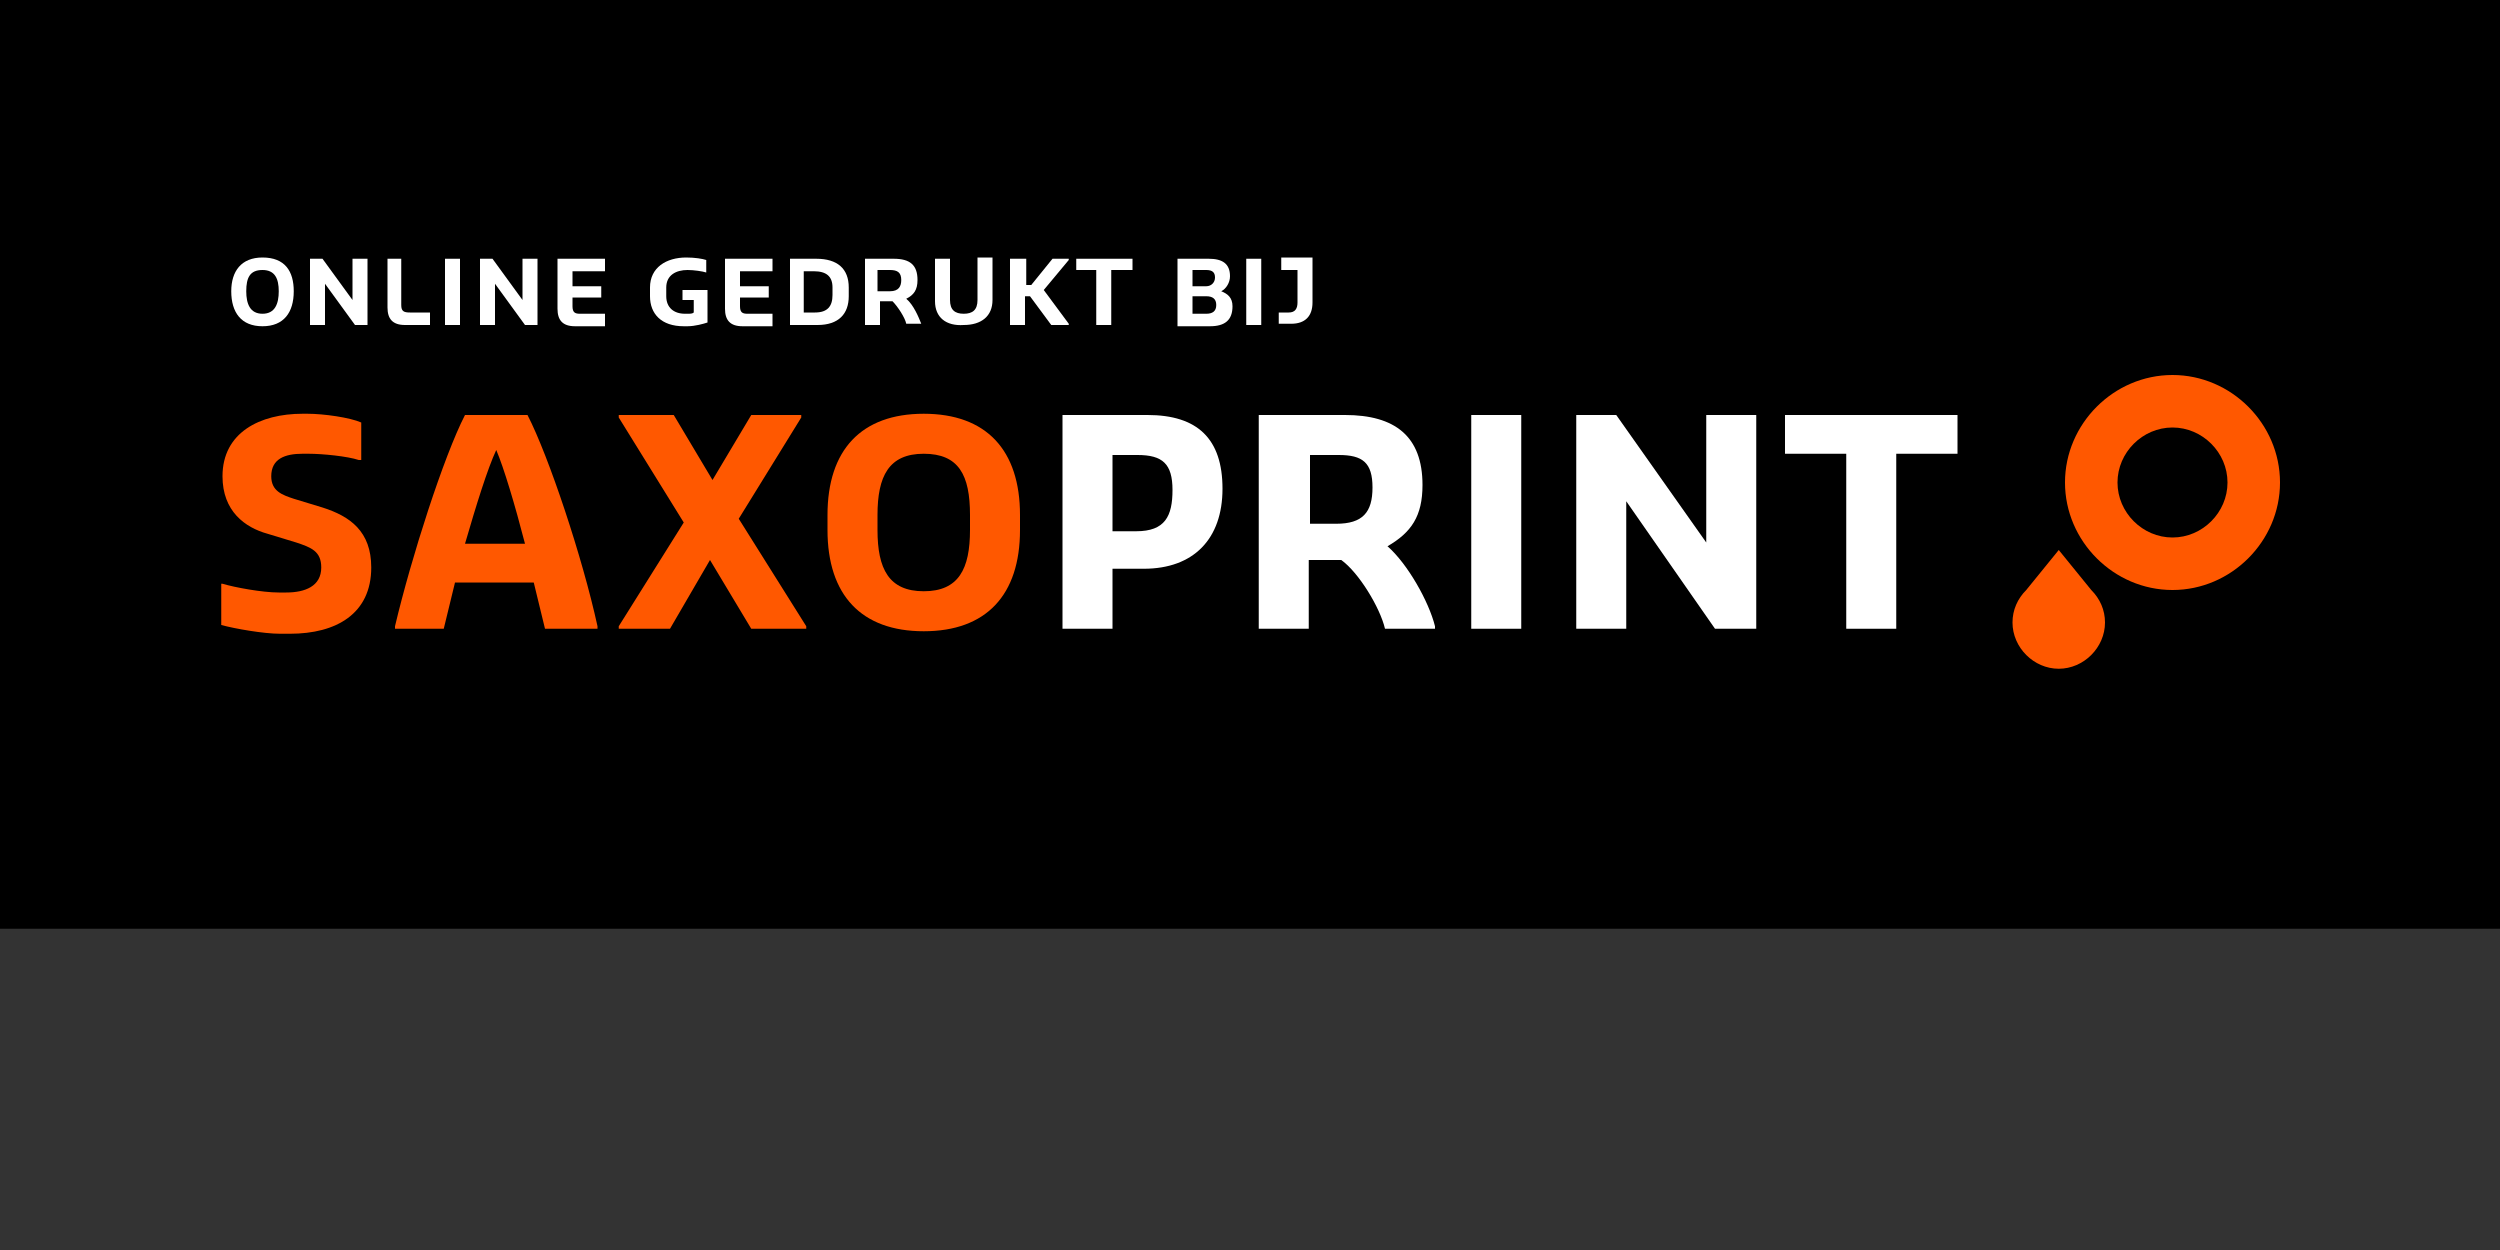 <?xml version="1.0" encoding="utf-8"?>
<!-- Generator: Adobe Illustrator 26.2.1, SVG Export Plug-In . SVG Version: 6.00 Build 0)  -->
<svg version="1.1" id="SEPA" xmlns="http://www.w3.org/2000/svg" xmlns:xlink="http://www.w3.org/1999/xlink" x="0px" y="0px"
	 width="200px" height="100px" viewBox="0 0 200 100" style="enable-background:new 0 0 200 100;" xml:space="preserve">
<rect x="0" y="0" width="200" height="100" fill="#333333" stroke="none"/>
<style type="text/css">
	.st0{fill:#FFFFFF;}
	.st1{fill:#FF5800;}
</style>
<polygon points="0,0 0,74.3 200,74.3 200,0 "/>
<g>
	<g>
		<path class="st0" d="M85,33.2h6.8c4,0,6,1.9,6,5.9s-2.3,6.4-6.3,6.4H89v4.8h-4V33.2z M90.9,42.5c2.3,0,2.9-1.2,2.9-3.3
			c0-2.1-0.8-2.8-2.8-2.8H89v6.1H90.9z"/>
		<path class="st0" d="M100.8,33.2h6.8c4,0,6.2,1.7,6.2,5.6c0,2.5-0.9,3.8-2.8,4.9c1.6,1.4,3.3,4.4,3.8,6.4v0.2h-4
			c-0.4-1.7-2.1-4.5-3.5-5.5h-2.6v5.5h-4V33.2z M106.9,41.9c2.1,0,2.9-0.9,2.9-2.9c0-2-0.8-2.6-2.7-2.6h-2.3v5.5H106.9z"/>
		<rect x="117.7" y="33.2" class="st0" width="4" height="17.1"/>
		<polygon class="st0" points="126.1,33.2 129.3,33.2 136.5,43.4 136.5,33.2 140.5,33.2 140.5,50.3 137.2,50.3 130.1,40.1 
			130.1,50.3 126.1,50.3 		"/>
		<polygon class="st0" points="147.7,36.3 142.8,36.3 142.8,33.2 156.6,33.2 156.6,36.3 151.7,36.3 151.7,50.3 147.7,50.3 		"/>
		<path class="st1" d="M17.6,46.7h0.2c1,0.3,3.2,0.7,4.5,0.7h0.6c1.5,0,2.8-0.5,2.8-2c0-1.3-0.8-1.6-2-2l-2.3-0.7
			c-1.8-0.5-3.6-1.8-3.6-4.6c0-3.5,3-5,6.4-5h0.4c1.3,0,3.4,0.3,4.3,0.7v3h-0.2c-0.9-0.3-2.9-0.5-4-0.5h-0.5c-1.4,0-2.5,0.4-2.5,1.8
			c0,1.2,0.9,1.5,1.8,1.8l2.3,0.7c2.2,0.7,3.9,1.9,3.9,4.8c0,3.7-2.8,5.3-6.5,5.3h-0.8c-1.3,0-3.6-0.4-4.7-0.7V46.7z"/>
		<path class="st1" d="M31.6,50.1c1.3-5.5,3.9-13.6,5.6-16.9h5c1.7,3.3,4.4,11.4,5.6,16.9v0.2h-4.2l-0.9-3.7h-6.3l-0.9,3.7h-3.9
			V50.1z M37.2,43.5H42c-0.8-3.1-1.7-6.1-2.3-7.5C39,37.5,38.1,40.4,37.2,43.5"/>
		<polygon class="st1" points="49.5,50.1 54.7,41.8 49.5,33.4 49.5,33.2 53.9,33.2 57,38.4 60.1,33.2 64.1,33.2 64.1,33.4 
			59.1,41.5 64.5,50.1 64.5,50.3 60.1,50.3 56.8,44.8 53.6,50.3 49.5,50.3 		"/>
		<path class="st1" d="M66.2,41.2c0-5.2,2.7-8.1,7.7-8.1c5,0,7.7,2.9,7.7,8.1v1.2c0,5.2-2.7,8.1-7.7,8.1c-5,0-7.7-2.9-7.7-8.1V41.2z
			 M73.9,47.3c2.8,0,3.7-1.8,3.7-4.9v-1.2c0-3.2-0.9-4.9-3.7-4.9c-2.8,0-3.7,1.8-3.7,4.9v1.2C70.2,45.5,71.1,47.3,73.9,47.3"/>
		<path class="st1" d="M167.3,47.2l-2.6-3.2l-2.6,3.2c-0.7,0.7-1.1,1.6-1.1,2.6c0,2,1.7,3.7,3.7,3.7c2,0,3.7-1.7,3.7-3.7
			C168.4,48.8,168,47.9,167.3,47.2"/>
		<path class="st1" d="M173.8,34.2c-2.4,0-4.4,2-4.4,4.4c0,2.4,2,4.4,4.4,4.4c2.4,0,4.4-2,4.4-4.4C178.2,36.2,176.2,34.2,173.8,34.2
			 M173.8,47.2c-4.7,0-8.6-3.9-8.6-8.6s3.9-8.6,8.6-8.6c4.7,0,8.6,3.9,8.6,8.6S178.5,47.2,173.8,47.2"/>
	</g>
	<g>
		<path class="st0" d="M18.5,23.3c0-1.6,0.8-2.7,2.5-2.7c1.8,0,2.5,1.1,2.5,2.7c0,1.7-0.8,2.8-2.5,2.8C19.3,26.1,18.5,25,18.5,23.3z
			 M22.3,23.3c0-1-0.3-1.7-1.3-1.7c-1,0-1.3,0.6-1.3,1.7c0,1,0.3,1.8,1.3,1.8C22,25.1,22.3,24.3,22.3,23.3z"/>
		<path class="st0" d="M24.8,20.7h1l2.4,3.3v-3.3h1.2V26h-1L26,22.7V26h-1.2V20.7z"/>
		<path class="st0" d="M30.9,20.7h1.2v3.7c0,0.5,0.2,0.6,0.7,0.6h1.6v1h-2c-1,0-1.4-0.5-1.4-1.4V20.7z"/>
		<path class="st0" d="M35.6,20.7h1.2V26h-1.2V20.7z"/>
		<path class="st0" d="M38.4,20.7h1l2.4,3.3v-3.3H43V26h-1l-2.4-3.3V26h-1.2V20.7z"/>
		<path class="st0" d="M44.6,20.7h3.8v1h-2.6v1.2h2.3v0.9h-2.3v0.7c0,0.5,0.2,0.6,0.6,0.6h2v1H46c-1,0-1.4-0.5-1.4-1.4V20.7z"/>
		<path class="st0" d="M52,23c0-1.6,1.3-2.4,2.9-2.4c0.7,0,1.3,0.1,1.6,0.2v1h0c-0.3-0.1-1-0.2-1.5-0.2c-0.9,0-1.7,0.4-1.7,1.4v0.7
			c0,0.9,0.6,1.4,1.5,1.4H55c0.2,0,0.4,0,0.5-0.1v-1h-0.9v-0.8h2v2.6c-0.3,0.1-1,0.3-1.6,0.3h-0.3c-1.8,0-2.7-1-2.7-2.4V23z"/>
		<path class="st0" d="M58,20.7h3.8v1h-2.6v1.2h2.3v0.9h-2.3v0.7c0,0.5,0.2,0.6,0.6,0.6h2v1h-2.4c-1,0-1.4-0.5-1.4-1.4V20.7z"/>
		<path class="st0" d="M63.2,20.7h2.1c1.7,0,2.6,0.8,2.6,2.3v0.7c0,1.4-0.8,2.3-2.5,2.3h-2.2V20.7z M65.2,25c1,0,1.4-0.5,1.4-1.4V23
			c0-0.9-0.5-1.3-1.5-1.3h-0.8V25H65.2z"/>
		<path class="st0" d="M69.1,20.7h2.4c1.3,0,1.9,0.5,1.9,1.7c0,0.8-0.3,1.2-0.9,1.5c0.6,0.5,1,1.5,1.2,2v0h-1.2
			c-0.1-0.5-0.7-1.4-1.1-1.8h-1V26h-1.2V20.7z M71.2,23.3c0.7,0,0.9-0.4,0.9-0.9c0-0.6-0.3-0.8-0.9-0.8h-1v1.7H71.2z"/>
		<path class="st0" d="M74.8,24.1v-3.4H76V24c0,0.8,0.4,1.1,1.1,1.1c0.7,0,1.1-0.3,1.1-1.1v-3.4h1.2v3.4c0,1.3-0.9,2-2.3,2
			C75.7,26.1,74.8,25.4,74.8,24.1z"/>
		<path class="st0" d="M80.9,20.7h1.2v2.1h0.4l1.7-2.1h1.3v0.1l-2,2.4l2,2.7V26h-1.4l-1.7-2.3h-0.4V26h-1.2V20.7z"/>
		<path class="st0" d="M87.7,21.6h-1.6v-0.9h4.5v0.9h-1.7V26h-1.2V21.6z"/>
		<path class="st0" d="M94.1,20.7h2.6c1.1,0,1.7,0.4,1.7,1.4c0,0.5-0.3,1-0.7,1.2c0.5,0.2,0.9,0.5,0.9,1.2c0,1.1-0.6,1.6-1.8,1.6
			h-2.6V20.7z M96.5,22.9c0.4,0,0.7-0.3,0.7-0.7c0-0.4-0.2-0.6-0.7-0.6h-1.1v1.3H96.5z M96.5,25.1c0.5,0,0.8-0.2,0.8-0.7
			c0-0.5-0.3-0.7-0.8-0.7h-1.1v1.4H96.5z"/>
		<path class="st0" d="M99.7,20.7h1.2V26h-1.2V20.7z"/>
		<path class="st0" d="M102.3,25h0.8c0.5,0,0.7-0.3,0.7-0.8v-2.6h-1.3v-1h2.5v3.6c0,1.1-0.6,1.7-1.7,1.7h-1V25z"/>
	</g>
</g>
</svg>
